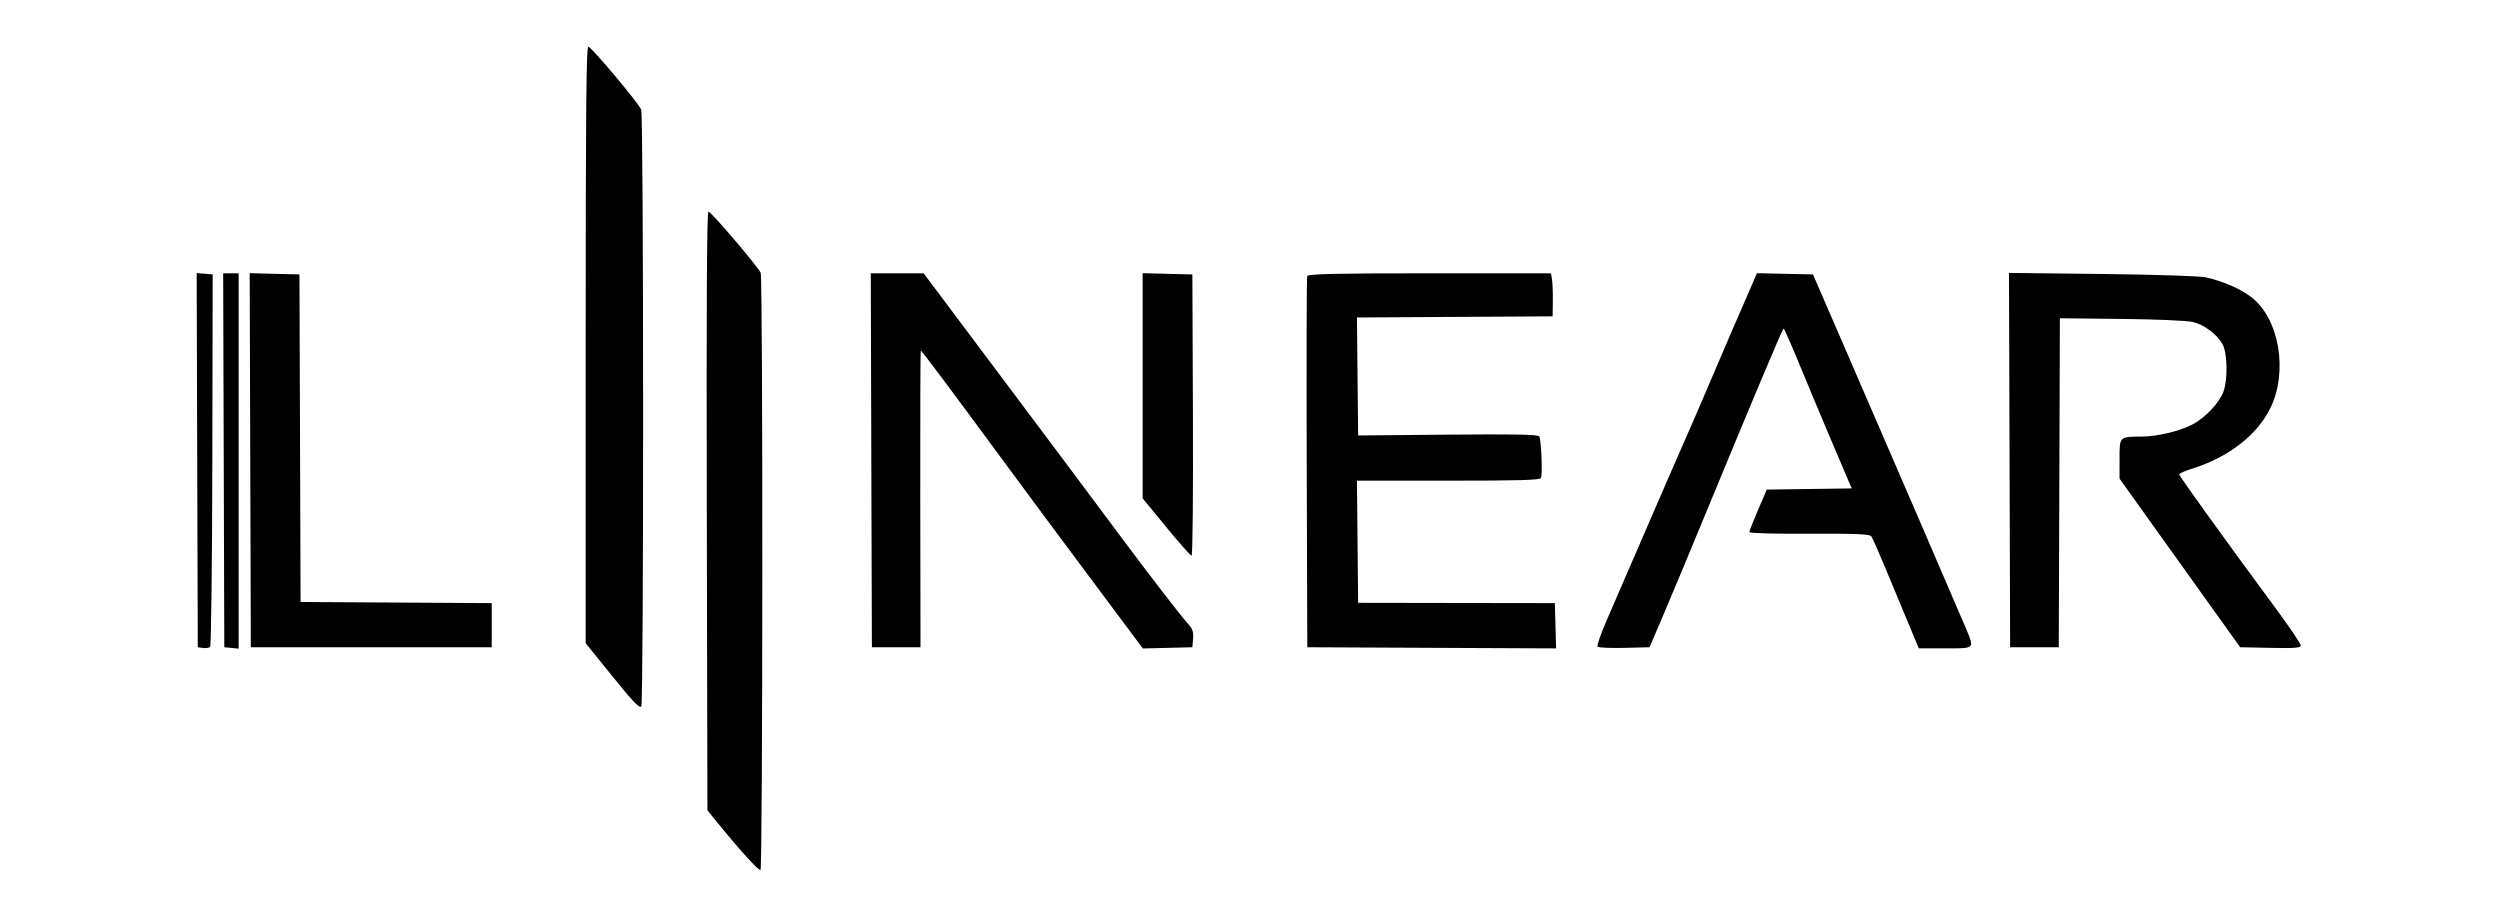<svg width="750" height="275" viewBox="0 0 750 275" fill="none" xmlns="http://www.w3.org/2000/svg">
<path fill-rule="evenodd" clip-rule="evenodd" d="M175.704 103.346V192.96L182.073 200.85C189.78 210.421 191.652 212.431 192.382 211.986C193.142 211.519 193.111 34.874 192.355 32.881C191.643 31.027 177.701 14.389 176.527 14.002C175.877 13.78 175.704 32.334 175.704 103.346ZM212.039 153.281L212.226 243.087L214.672 246.098C221.805 254.904 227.614 261.321 228.147 260.988C228.841 260.552 228.904 83.617 228.205 81.865C227.525 80.144 213.307 63.47 212.524 63.47C212.061 63.47 211.906 91.929 212.039 153.281ZM59.165 138.044L59.334 194.175L60.899 194.397C61.762 194.517 62.722 194.361 63.034 194.05C63.345 193.743 63.652 168.478 63.701 137.906L63.803 82.327L61.402 82.123L59 81.918L59.165 138.044ZM67.121 138.089L67.29 194.175L69.447 194.379L71.599 194.593V82.002H66.952L67.121 138.089ZM75.077 138.066L75.246 194.175H147.521V180.939L118.848 180.766L90.172 180.592L90.007 131.462L89.834 82.327L82.371 82.145L74.908 81.949L75.077 138.066ZM261.396 138.084L261.565 194.175H276.153L276.081 149.669C276.037 125.187 276.113 105.16 276.246 105.16C276.491 105.16 285.403 117.061 299.034 135.602C307.693 147.388 317.349 160.388 332.345 180.463L342.863 194.544L350.29 194.361L357.709 194.175L357.922 191.608C358.082 189.652 357.762 188.642 356.548 187.303C354.137 184.657 344.629 172.307 334.96 159.289C330.179 152.841 315.201 132.818 301.676 114.784L277.1 81.998H261.236L261.396 138.084ZM342.792 115.723V149.501L349.85 158.106C353.737 162.843 357.166 166.716 357.477 166.716C357.789 166.716 357.976 147.735 357.878 124.524L357.709 82.336L350.25 82.149L342.792 81.958V115.723ZM392.158 82.825C391.989 83.279 391.922 108.522 392.016 138.911L392.189 194.175L429.512 194.348L466.825 194.517L466.643 187.73L466.452 180.939L436.943 180.895L407.439 180.846L407.262 162.527L407.084 144.204H434.537C455.903 144.204 462.067 144.026 462.311 143.381C462.783 142.131 462.356 131.853 461.795 130.946C461.417 130.341 454.822 130.212 434.373 130.395L407.439 130.639L407.262 112.943L407.084 95.247L436.436 95.073L465.789 94.904L465.847 90.27C465.878 87.722 465.767 84.818 465.602 83.817L465.291 81.994H428.889C400.368 81.994 392.407 82.176 392.163 82.825M525.718 85.12C521.174 95.53 516.679 105.96 512.233 116.412C509.886 121.944 507.499 127.459 505.073 132.956C503.049 137.51 497.806 149.567 493.412 159.761C489.018 169.954 483.93 181.713 482.093 185.889C480.256 190.065 478.993 193.725 479.287 194.014C479.58 194.303 483.205 194.464 487.341 194.361L494.862 194.175L498.686 185.24C502.416 176.434 506.103 167.61 509.747 158.769C525.913 119.61 534.764 98.582 535.075 98.565C535.262 98.565 537.33 103.243 539.682 108.971C542.035 114.7 546.563 125.494 549.734 132.956L555.515 146.521L542.773 146.699L530.032 146.881L527.417 152.974C525.98 156.332 524.797 159.334 524.797 159.645C524.797 159.956 532.891 160.179 542.764 160.125C556.76 160.059 560.865 160.223 561.381 160.89C561.737 161.357 563.752 165.916 565.86 171.013C567.968 176.109 571.032 183.479 572.673 187.392L575.653 194.508H583.547C592.584 194.508 592.357 194.717 589.862 188.7C588.328 184.995 567.501 136.777 551.784 100.526L543.894 82.327L535.493 82.145L527.087 81.958L525.718 85.12ZM602.866 138.026L603.04 194.175H617.627L617.801 144.822L617.965 95.478L636.364 95.678C646.495 95.776 656.124 96.185 657.809 96.585C661.314 97.413 665.237 100.366 666.824 103.399C668.212 106.01 668.35 113.717 667.091 117.35C665.89 120.793 661.527 125.418 657.609 127.401C653.589 129.429 647.18 130.946 642.488 130.973C635.795 131.004 635.862 130.928 635.862 137.688V143.581L641.163 151.008C644.08 155.095 652.224 166.476 659.264 176.305L672.063 194.175L681.149 194.361C688.576 194.513 690.231 194.375 690.231 193.619C690.231 193.107 686.851 188.113 682.715 182.513C667.638 162.1 653.762 142.825 653.762 142.322C653.762 142.038 655.479 141.268 657.574 140.619C668.497 137.239 677.182 130.51 681.14 122.367C686.437 111.48 683.791 95.772 675.59 89.296C672.29 86.695 667.189 84.449 661.732 83.203C660.055 82.812 646.415 82.376 630.716 82.194L602.697 81.878L602.866 138.026Z" fill="black"/>
</svg>
